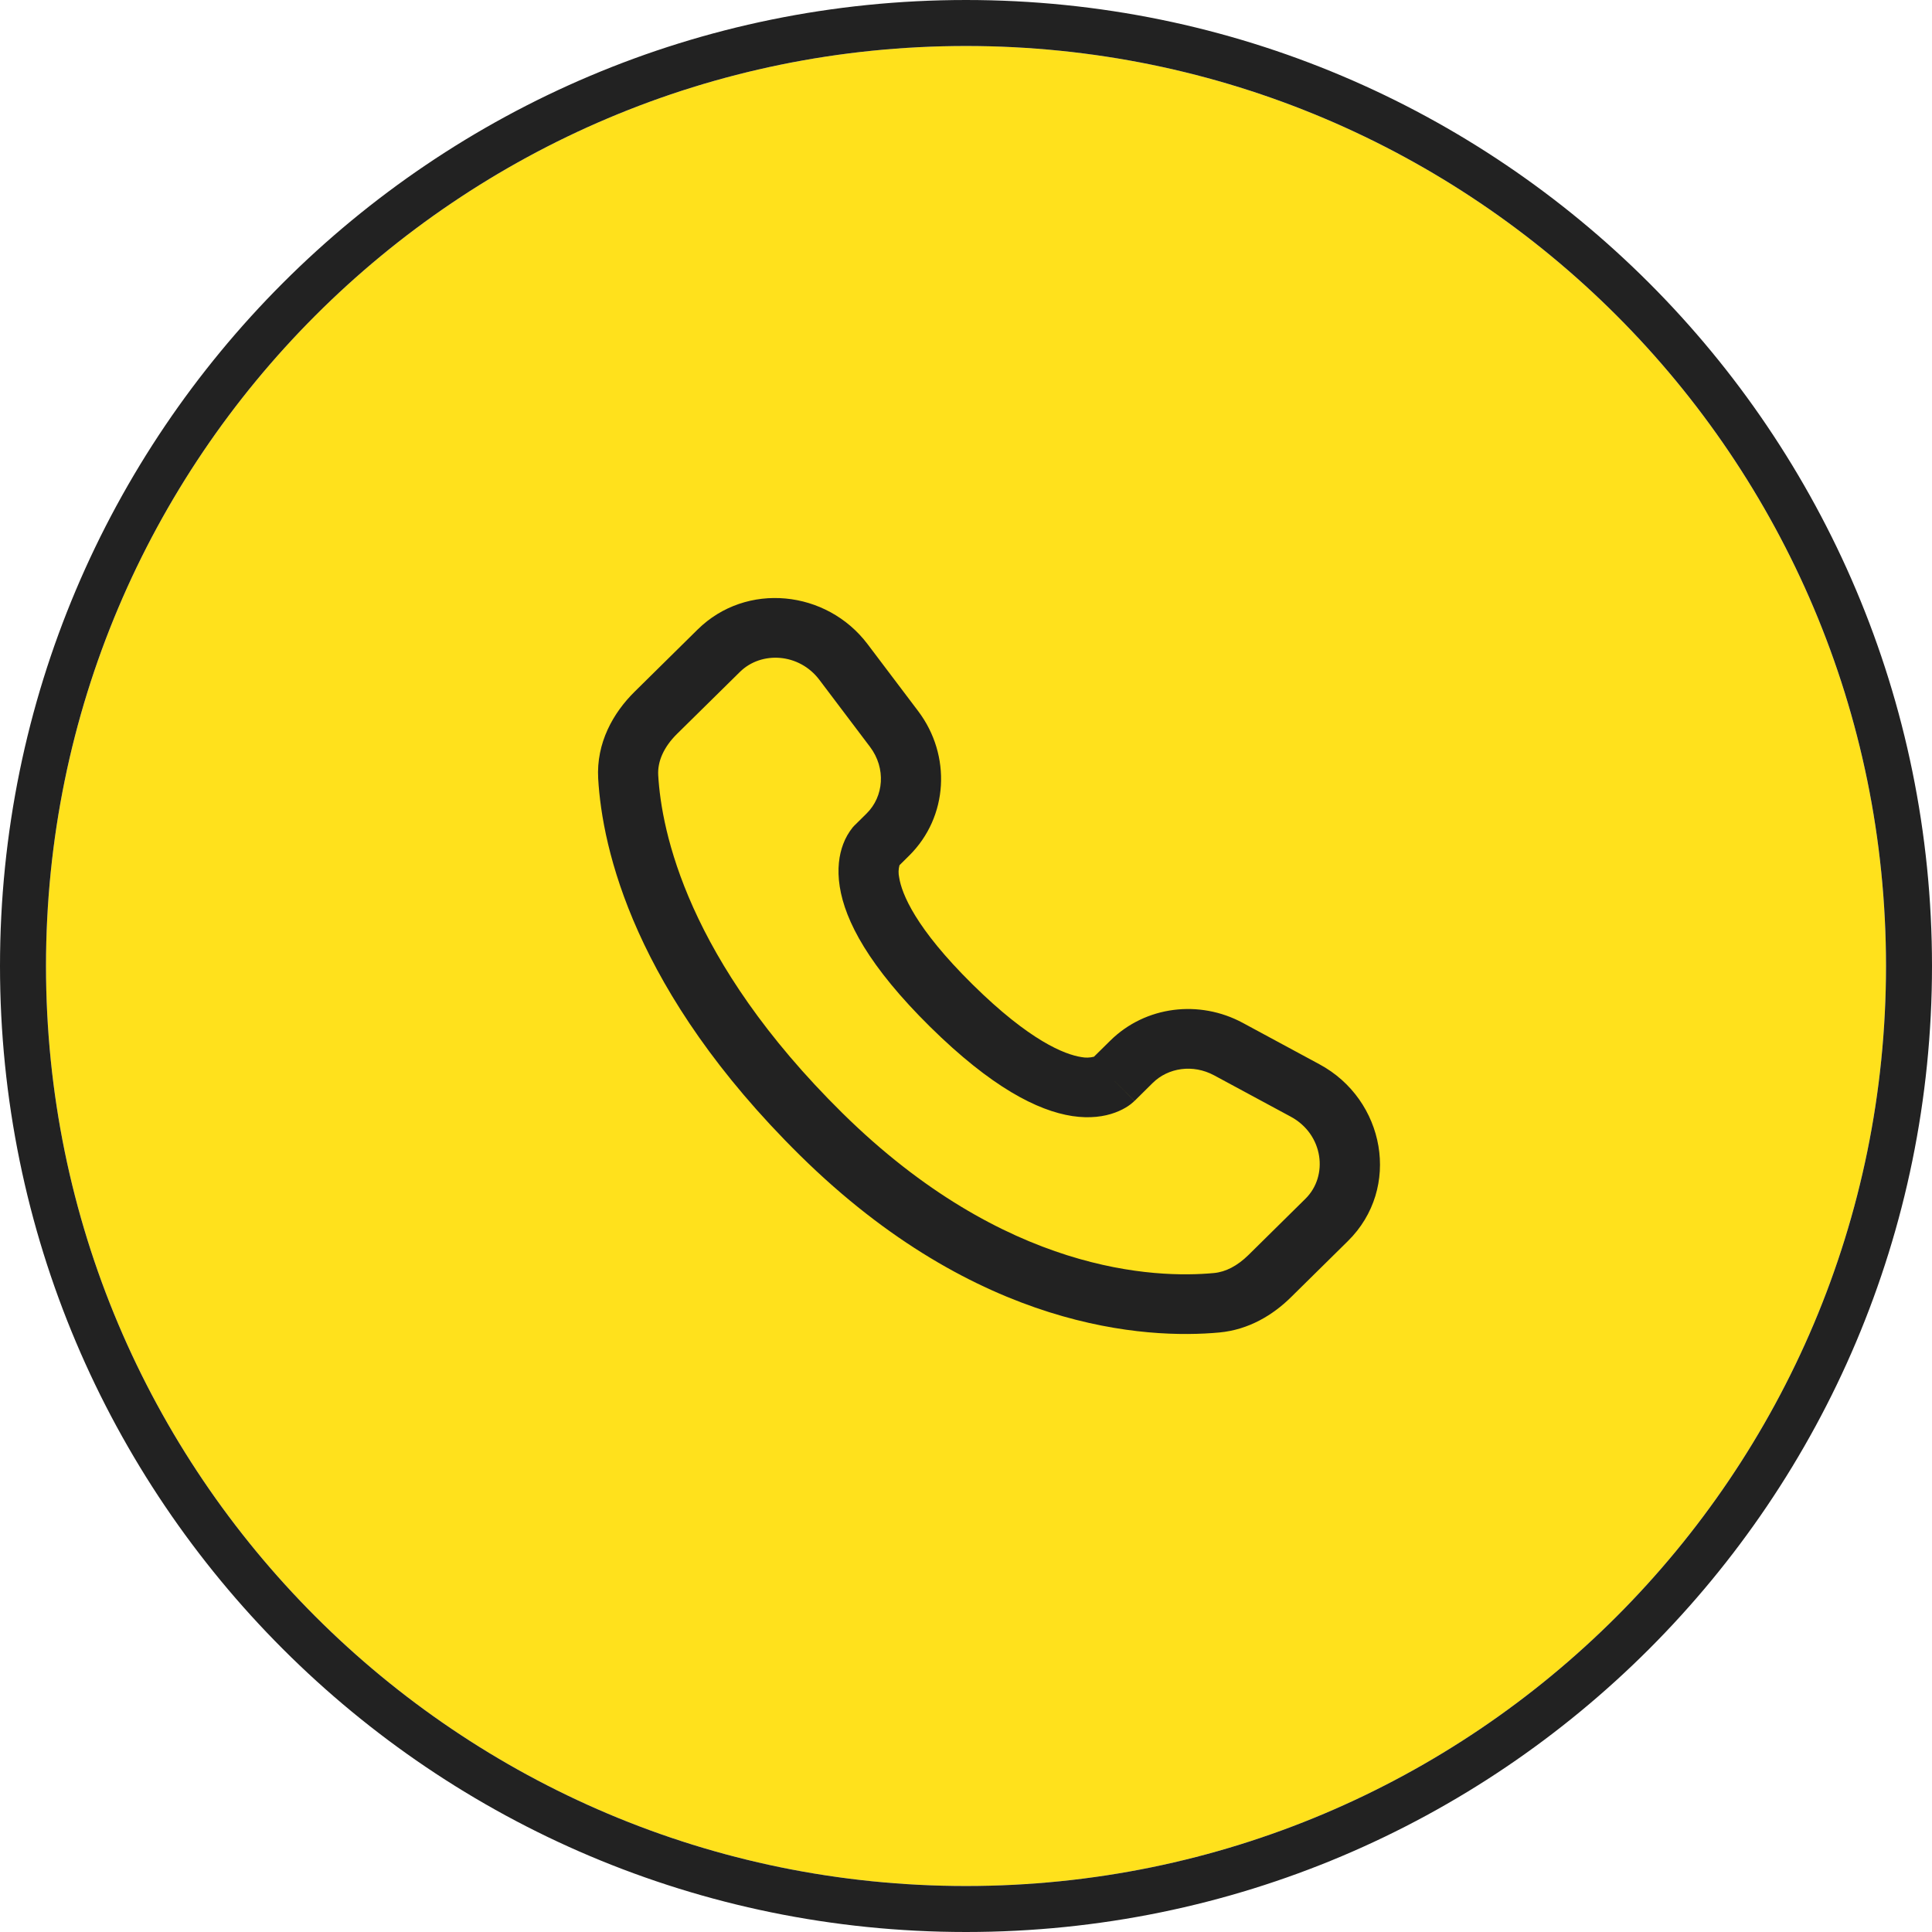<?xml version="1.0" encoding="UTF-8"?> <svg xmlns="http://www.w3.org/2000/svg" width="42" height="42" viewBox="0 0 42 42" fill="none"><path d="M41 21C41 32.046 32.046 41 21 41C9.954 41 1 32.046 1 21C1 9.954 9.954 1 21 1C32.046 1 41 9.954 41 21Z" fill="#FFE11C"></path><path fill-rule="evenodd" clip-rule="evenodd" d="M15.165 13.686C16.225 12.64 17.972 12.826 18.861 14.004L19.961 15.46C20.684 16.418 20.62 17.757 19.761 18.604L19.554 18.809C19.53 18.896 19.528 18.987 19.547 19.074C19.602 19.427 19.899 20.174 21.144 21.402C22.388 22.63 23.147 22.924 23.508 22.98C23.599 22.998 23.693 22.995 23.782 22.972L24.138 22.621C24.902 21.868 26.073 21.727 27.018 22.237L28.683 23.136C30.11 23.904 30.47 25.828 29.302 26.98L28.063 28.202C27.673 28.587 27.148 28.907 26.508 28.967C24.93 29.113 21.254 28.926 17.39 25.115C13.784 21.557 13.092 18.454 13.004 16.925C12.96 16.152 13.328 15.498 13.797 15.036L15.165 13.686ZM17.814 14.781C17.373 14.195 16.55 14.149 16.086 14.606L14.717 15.955C14.43 16.239 14.292 16.552 14.309 16.851C14.379 18.067 14.937 20.866 18.312 24.196C21.853 27.688 25.123 27.793 26.387 27.675C26.645 27.652 26.901 27.518 27.141 27.282L28.379 26.06C28.883 25.564 28.772 24.659 28.059 24.275L26.394 23.377C25.934 23.129 25.395 23.211 25.06 23.541L24.664 23.933L24.202 23.473C24.664 23.933 24.662 23.934 24.662 23.934L24.661 23.935L24.658 23.938L24.652 23.943L24.639 23.955C24.602 23.989 24.563 24.02 24.521 24.047C24.451 24.093 24.358 24.144 24.243 24.186C24.007 24.274 23.695 24.32 23.31 24.262C22.554 24.146 21.552 23.635 20.221 22.323C18.891 21.01 18.372 20.022 18.255 19.273C18.195 18.891 18.242 18.581 18.331 18.348C18.38 18.216 18.451 18.094 18.539 17.984L18.567 17.954L18.579 17.941L18.589 17.932L18.84 17.684C19.213 17.315 19.265 16.703 18.914 16.237L17.814 14.781Z" fill="#222222"></path><path d="M21 41.5C32.322 41.5 41.5 32.322 41.5 21C41.5 9.678 32.322 0.5 21 0.5C9.678 0.5 0.5 9.678 0.5 21C0.5 32.322 9.678 41.5 21 41.5Z" stroke="#222222"></path></svg> 